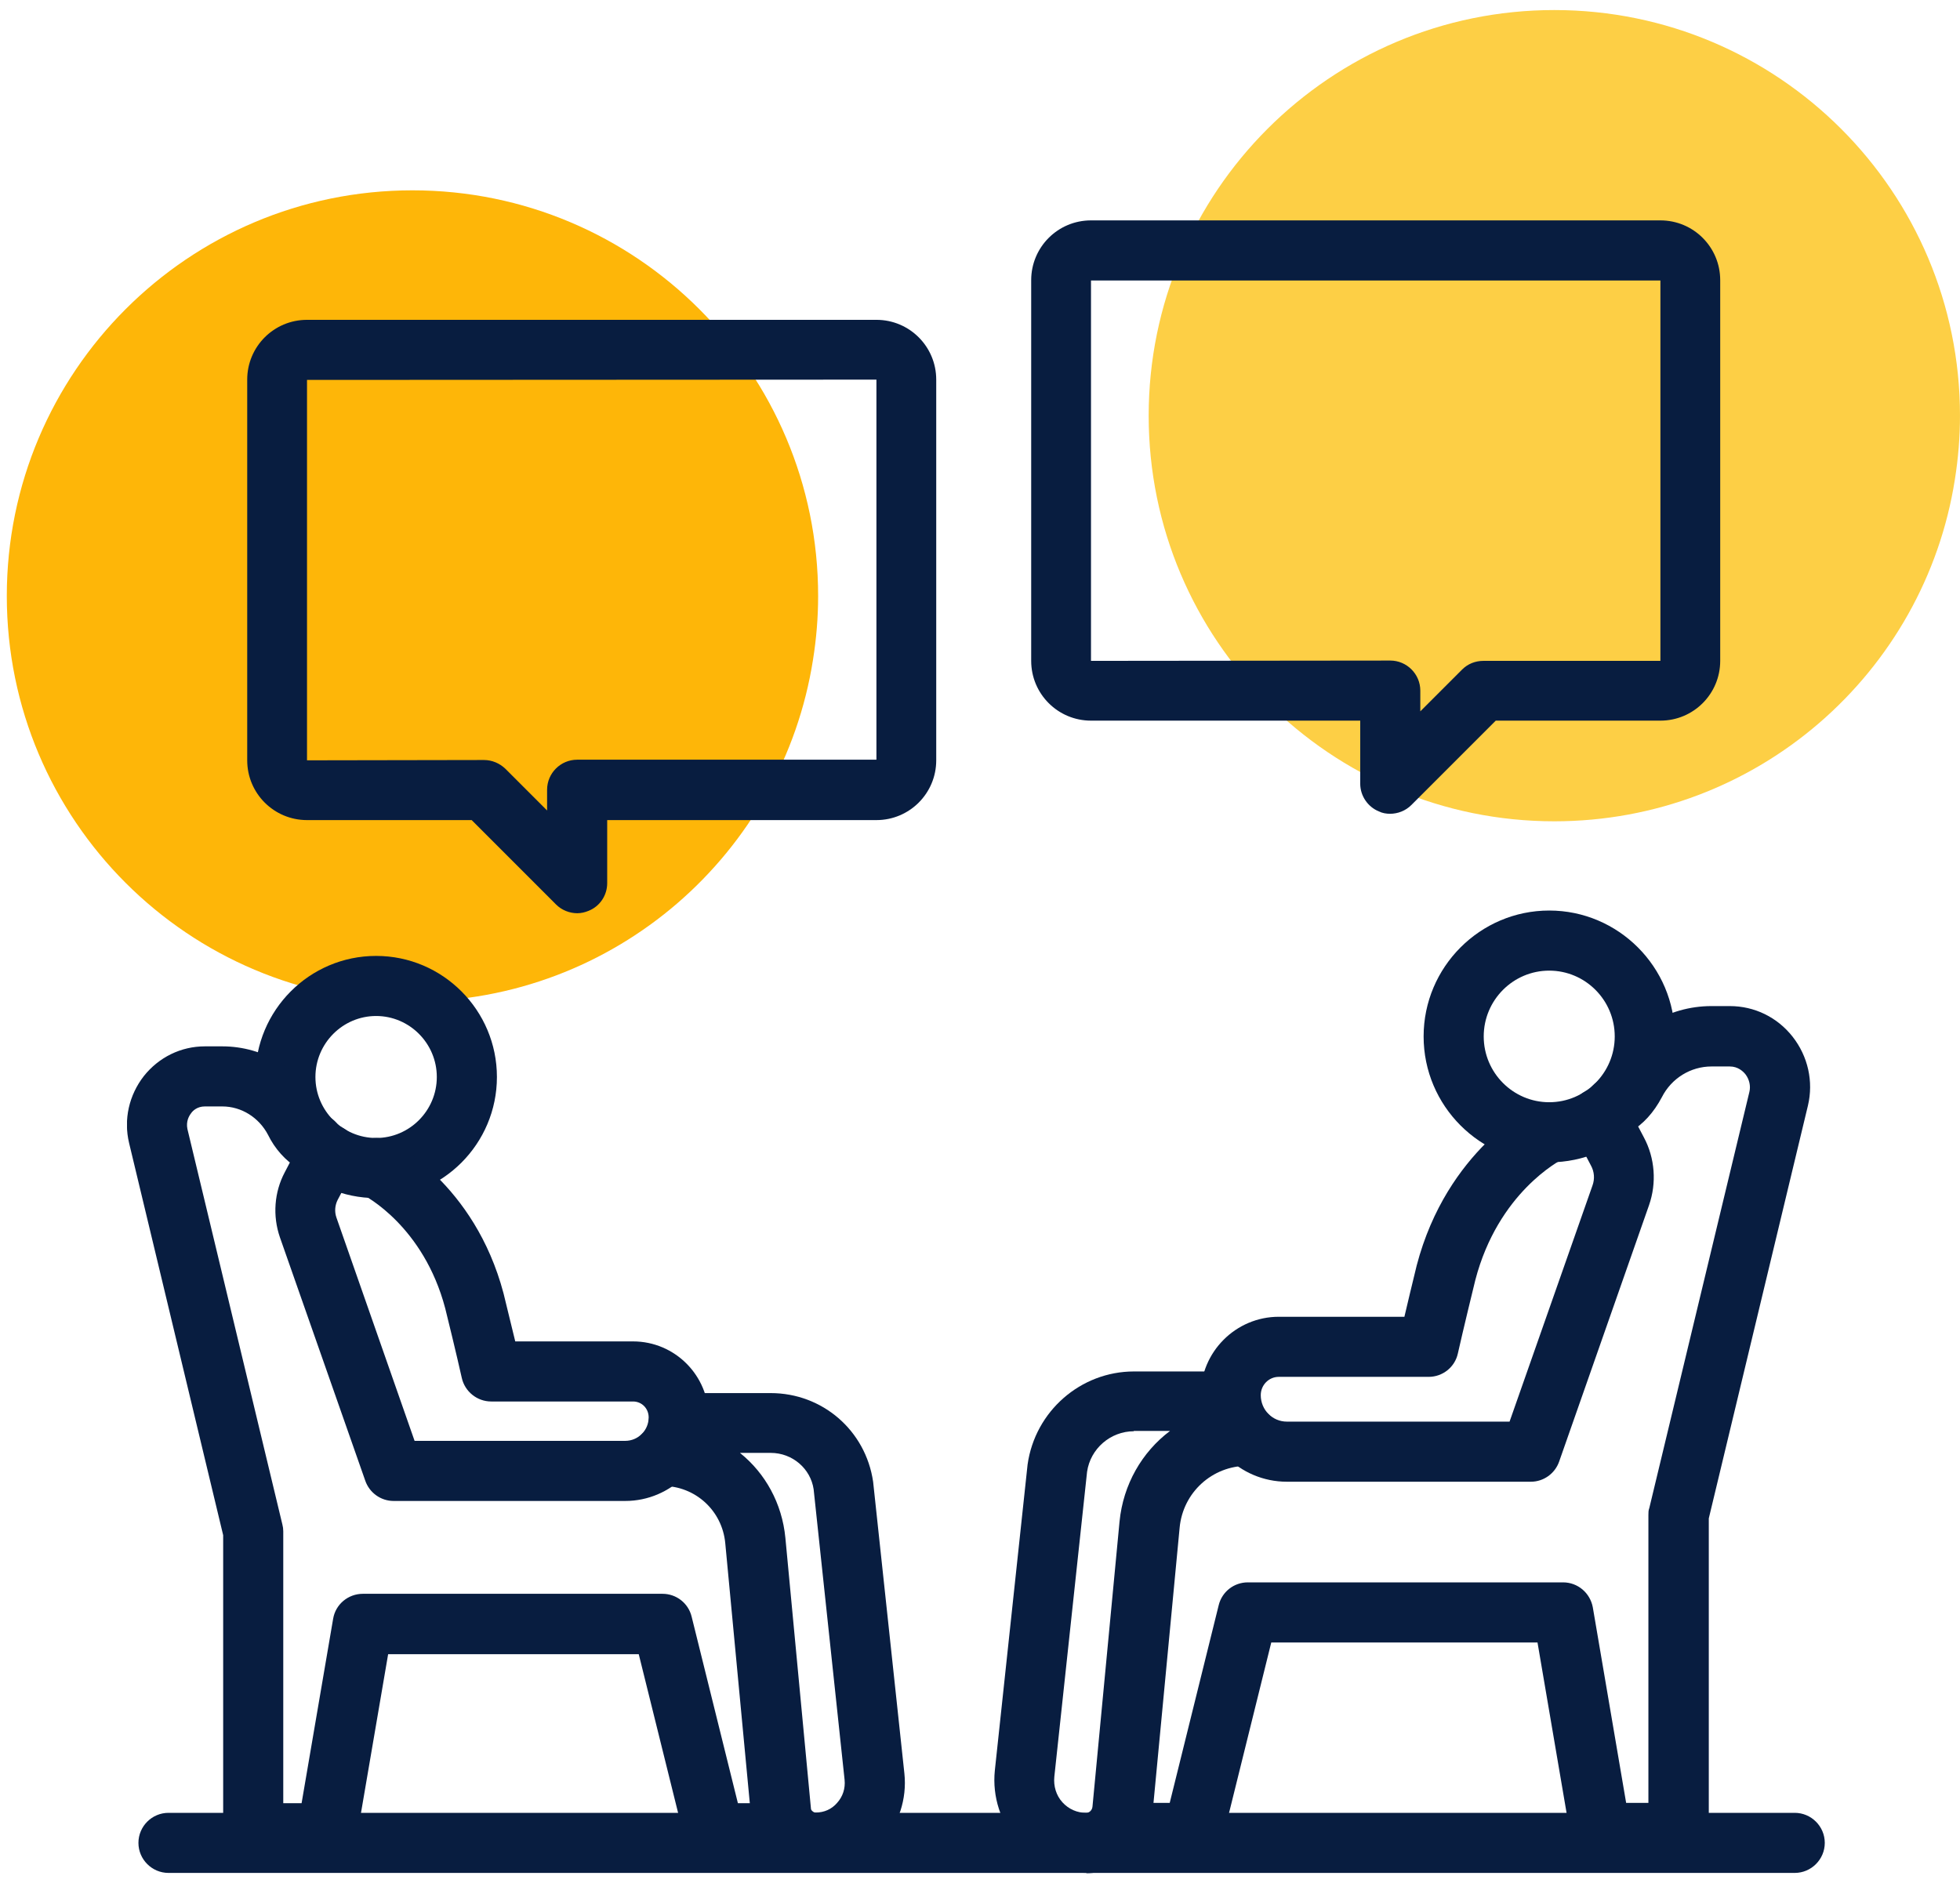 <svg xmlns="http://www.w3.org/2000/svg" fill="none" viewBox="0 0 102 98" height="98" width="102">
<path fill="#FEB608" d="M0.354 31.017C0.354 42.682 9.8 52.128 21.465 52.128C32.005 52.128 40.731 44.418 42.31 34.332C42.483 33.253 42.576 32.143 42.576 31.017C42.576 19.367 33.131 9.906 21.465 9.906C9.8 9.906 0.354 19.367 0.354 31.017Z"></path>
<path fill="#FDCF45" d="M59.778 21.634C59.778 33.3 69.223 42.745 80.888 42.745C91.428 42.745 100.154 35.036 101.734 24.949C101.906 23.87 101.999 22.76 101.999 21.634C101.999 9.984 92.554 0.523 80.888 0.523C69.223 0.523 59.778 9.984 59.778 21.634Z"></path>
<g clip-path="url(#clip0_332_82)">
<path fill="#081D40" d="M19.573 62.355C16.102 62.355 13.287 59.524 13.287 56.053C13.287 52.581 16.102 49.751 19.573 49.751C23.045 49.751 25.86 52.581 25.86 56.053C25.86 59.524 23.045 62.355 19.573 62.355ZM19.573 52.878C17.838 52.878 16.415 54.301 16.415 56.053C16.415 57.804 17.838 59.227 19.573 59.227C21.309 59.227 22.732 57.804 22.732 56.053C22.732 54.301 21.309 52.878 19.573 52.878Z"></path>
<path fill="#081D40" d="M32.537 78.118H20.48C19.824 78.118 19.229 77.695 19.011 77.07L14.569 64.403C14.178 63.277 14.272 62.042 14.82 61.01L15.695 59.337C16.102 58.57 17.04 58.273 17.806 58.68C18.197 58.883 18.463 59.227 18.573 59.602C19.026 59.212 19.683 59.102 20.262 59.383C20.449 59.477 24.687 61.589 26.204 67.312C26.454 68.328 26.657 69.173 26.814 69.814H32.944C35.117 69.814 36.884 71.581 36.884 73.77C36.884 76.163 34.93 78.118 32.537 78.118ZM21.591 74.99H32.537C33.209 74.99 33.757 74.443 33.757 73.77C33.757 73.301 33.397 72.941 32.944 72.941H25.563C24.828 72.941 24.187 72.425 24.03 71.706C24.03 71.706 23.717 70.299 23.17 68.094C22.044 63.825 19.011 62.245 18.885 62.183C18.541 62.011 18.276 61.714 18.135 61.385L17.572 62.449C17.431 62.73 17.4 63.058 17.509 63.371L21.575 74.99H21.591Z"></path>
<path fill="#081D40" d="M42.436 97.462C40.7 97.462 39.261 96.148 39.074 94.412L37.744 80.323C37.588 78.618 36.181 77.336 34.476 77.336C33.616 77.336 32.912 76.632 32.912 75.772C32.912 75.162 33.272 74.63 33.788 74.365C33.772 74.271 33.757 74.161 33.757 74.067C33.757 73.207 34.461 72.504 35.321 72.504H40.106C42.795 72.504 45.047 74.443 45.438 77.117L47.065 92.301C47.205 93.63 46.767 94.944 45.892 95.929C45.016 96.898 43.765 97.462 42.451 97.462H42.436ZM38.526 75.631C39.824 76.679 40.7 78.243 40.872 80.041L42.201 94.115C42.201 94.24 42.326 94.334 42.451 94.334C42.889 94.334 43.28 94.162 43.562 93.834C43.859 93.505 43.999 93.083 43.953 92.629L42.342 77.508C42.185 76.444 41.247 75.616 40.106 75.616H38.511L38.526 75.631Z"></path>
<path fill="#081D40" d="M41.2 96.992H37.166C36.447 96.992 35.821 96.507 35.649 95.804L33.241 86.093H20.199L18.557 95.694C18.432 96.445 17.775 96.992 17.009 96.992H13.178C12.318 96.992 11.614 96.288 11.614 95.428V79.9L6.719 59.493C6.422 58.258 6.719 56.991 7.485 56.006C8.267 55.021 9.424 54.458 10.66 54.458H11.567C13.741 54.458 15.711 55.677 16.727 57.632C16.805 57.804 16.946 58.007 17.165 58.148C17.9 58.602 18.119 59.571 17.666 60.306C17.212 61.041 16.242 61.26 15.508 60.807C14.851 60.4 14.303 59.79 13.944 59.055C13.475 58.164 12.568 57.585 11.567 57.585H10.66C10.269 57.585 10.034 57.804 9.941 57.945C9.831 58.086 9.675 58.367 9.753 58.758L14.694 79.337C14.726 79.462 14.741 79.572 14.741 79.697V93.849H15.695L17.337 84.248C17.462 83.497 18.119 82.95 18.885 82.95H34.476C35.195 82.95 35.821 83.434 35.993 84.138L38.401 93.849H41.216C42.076 93.849 42.78 94.553 42.78 95.413C42.78 96.273 42.076 96.977 41.216 96.977L41.2 96.992Z"></path>
<path fill="#081D40" d="M80.623 60.494C77.026 60.494 74.086 57.554 74.086 53.942C74.086 50.329 77.026 47.389 80.623 47.389C84.22 47.389 87.16 50.329 87.16 53.942C87.16 57.554 84.22 60.494 80.623 60.494ZM80.623 50.517C78.746 50.517 77.214 52.049 77.214 53.942C77.214 55.834 78.746 57.366 80.623 57.366C82.499 57.366 84.032 55.834 84.032 53.942C84.032 52.049 82.499 50.517 80.623 50.517Z"></path>
<path fill="#081D40" d="M79.669 77.117H66.971C64.501 77.117 62.483 75.099 62.483 72.613C62.483 70.361 64.313 68.532 66.549 68.532H73.086C73.242 67.859 73.461 66.952 73.727 65.858C75.306 59.837 79.747 57.616 79.935 57.523C80.545 57.225 81.264 57.366 81.718 57.82C81.811 57.398 82.093 57.007 82.515 56.788C83.281 56.381 84.22 56.678 84.626 57.444L85.549 59.196C86.127 60.275 86.221 61.573 85.815 62.73L81.139 76.069C80.92 76.695 80.326 77.117 79.669 77.117ZM66.549 71.659C66.033 71.659 65.611 72.081 65.611 72.613C65.611 73.379 66.221 73.989 66.971 73.989H78.559L82.875 61.698C83 61.354 82.969 60.978 82.797 60.666L82.124 59.383C81.999 59.774 81.718 60.134 81.327 60.322C81.186 60.4 77.965 62.058 76.776 66.624C76.213 68.922 75.869 70.424 75.869 70.439C75.713 71.159 75.072 71.659 74.352 71.659H66.58H66.549Z"></path>
<path fill="#081D40" d="M56.557 97.477C55.196 97.477 53.898 96.898 52.991 95.898C52.084 94.881 51.631 93.521 51.772 92.145L53.476 76.225C53.867 73.442 56.244 71.378 59.012 71.378H64.047C64.907 71.378 65.611 72.081 65.611 72.942C65.611 73.067 65.611 73.176 65.564 73.301C66.111 73.551 66.487 74.099 66.487 74.724C66.487 75.584 65.783 76.288 64.923 76.288C63.078 76.288 61.561 77.68 61.389 79.509L59.981 94.334C59.809 96.132 58.324 97.493 56.525 97.493L56.557 97.477ZM59.012 74.49C57.792 74.49 56.744 75.397 56.572 76.601L54.868 92.473C54.821 92.958 54.962 93.442 55.29 93.802C55.618 94.162 56.056 94.35 56.525 94.35C56.697 94.35 56.838 94.209 56.854 94.021L58.261 79.197C58.449 77.257 59.434 75.569 60.888 74.474H58.996L59.012 74.49Z"></path>
<path fill="#081D40" d="M87.332 96.961H83.297C82.531 96.961 81.89 96.414 81.749 95.663L80.013 85.483H66.158L63.609 95.772C63.437 96.476 62.812 96.961 62.092 96.961H57.855C56.995 96.961 56.291 96.257 56.291 95.397C56.291 94.537 56.995 93.833 57.855 93.833H60.873L63.422 83.544C63.594 82.84 64.219 82.355 64.938 82.355H81.342C82.109 82.355 82.75 82.903 82.891 83.653L84.626 93.833H85.784V78.853C85.784 78.727 85.784 78.602 85.83 78.493L91.038 56.835C91.116 56.522 91.038 56.178 90.835 55.912C90.709 55.756 90.444 55.505 90.021 55.505H89.067C87.988 55.505 86.988 56.115 86.487 57.1C86.065 57.898 85.518 58.508 84.83 58.914C84.095 59.352 83.125 59.118 82.687 58.367C82.249 57.632 82.484 56.663 83.235 56.225C83.407 56.115 83.563 55.943 83.704 55.662C84.736 53.629 86.8 52.362 89.067 52.362H90.021C91.304 52.362 92.492 52.941 93.29 53.957C94.087 54.974 94.384 56.287 94.087 57.538L88.927 79.025V95.382C88.927 96.242 88.223 96.945 87.363 96.945L87.332 96.961Z"></path>
<path fill="#081D40" d="M93.399 97.477H8.768C7.908 97.477 7.204 96.773 7.204 95.913C7.204 95.053 7.908 94.35 8.768 94.35H93.399C94.259 94.35 94.963 95.053 94.963 95.913C94.963 96.773 94.259 97.477 93.399 97.477Z"></path>
<path fill="#081D40" d="M72.351 42.354C72.147 42.354 71.944 42.323 71.756 42.229C71.178 41.994 70.787 41.416 70.787 40.79V37.506H56.776C55.055 37.506 53.664 36.115 53.664 34.395V14.582C53.664 12.861 55.055 11.47 56.776 11.47H86.409C88.129 11.47 89.521 12.861 89.521 14.582V34.395C89.521 36.115 88.129 37.506 86.409 37.506H77.84L73.445 41.901C73.148 42.198 72.742 42.354 72.335 42.354H72.351ZM72.351 34.379C73.211 34.379 73.914 35.083 73.914 35.943V37.022L76.088 34.848C76.385 34.551 76.776 34.395 77.198 34.395H86.409V14.597H56.776V34.395L72.351 34.379Z"></path>
<path fill="#081D40" d="M30.051 47.53C29.644 47.53 29.238 47.374 28.94 47.077L24.546 42.682H15.977C14.257 42.682 12.865 41.291 12.865 39.571V19.758C12.865 18.037 14.257 16.646 15.977 16.646H45.61C47.33 16.646 48.722 18.037 48.722 19.758V39.571C48.722 41.291 47.33 42.682 45.61 42.682H31.599V45.966C31.599 46.592 31.224 47.17 30.629 47.405C30.442 47.483 30.238 47.53 30.035 47.53H30.051ZM25.187 39.555C25.61 39.555 26.001 39.727 26.298 40.008L28.471 42.182V41.103C28.471 40.243 29.175 39.539 30.035 39.539H45.61V19.758L15.977 19.773V39.571L25.187 39.555Z"></path>
</g>
<defs>
<clipPath id="clip0_332_82">
<rect transform="translate(6.61 11.47)" fill="white" height="86.007" width="88.353"></rect>
</clipPath>
</defs>
</svg>
